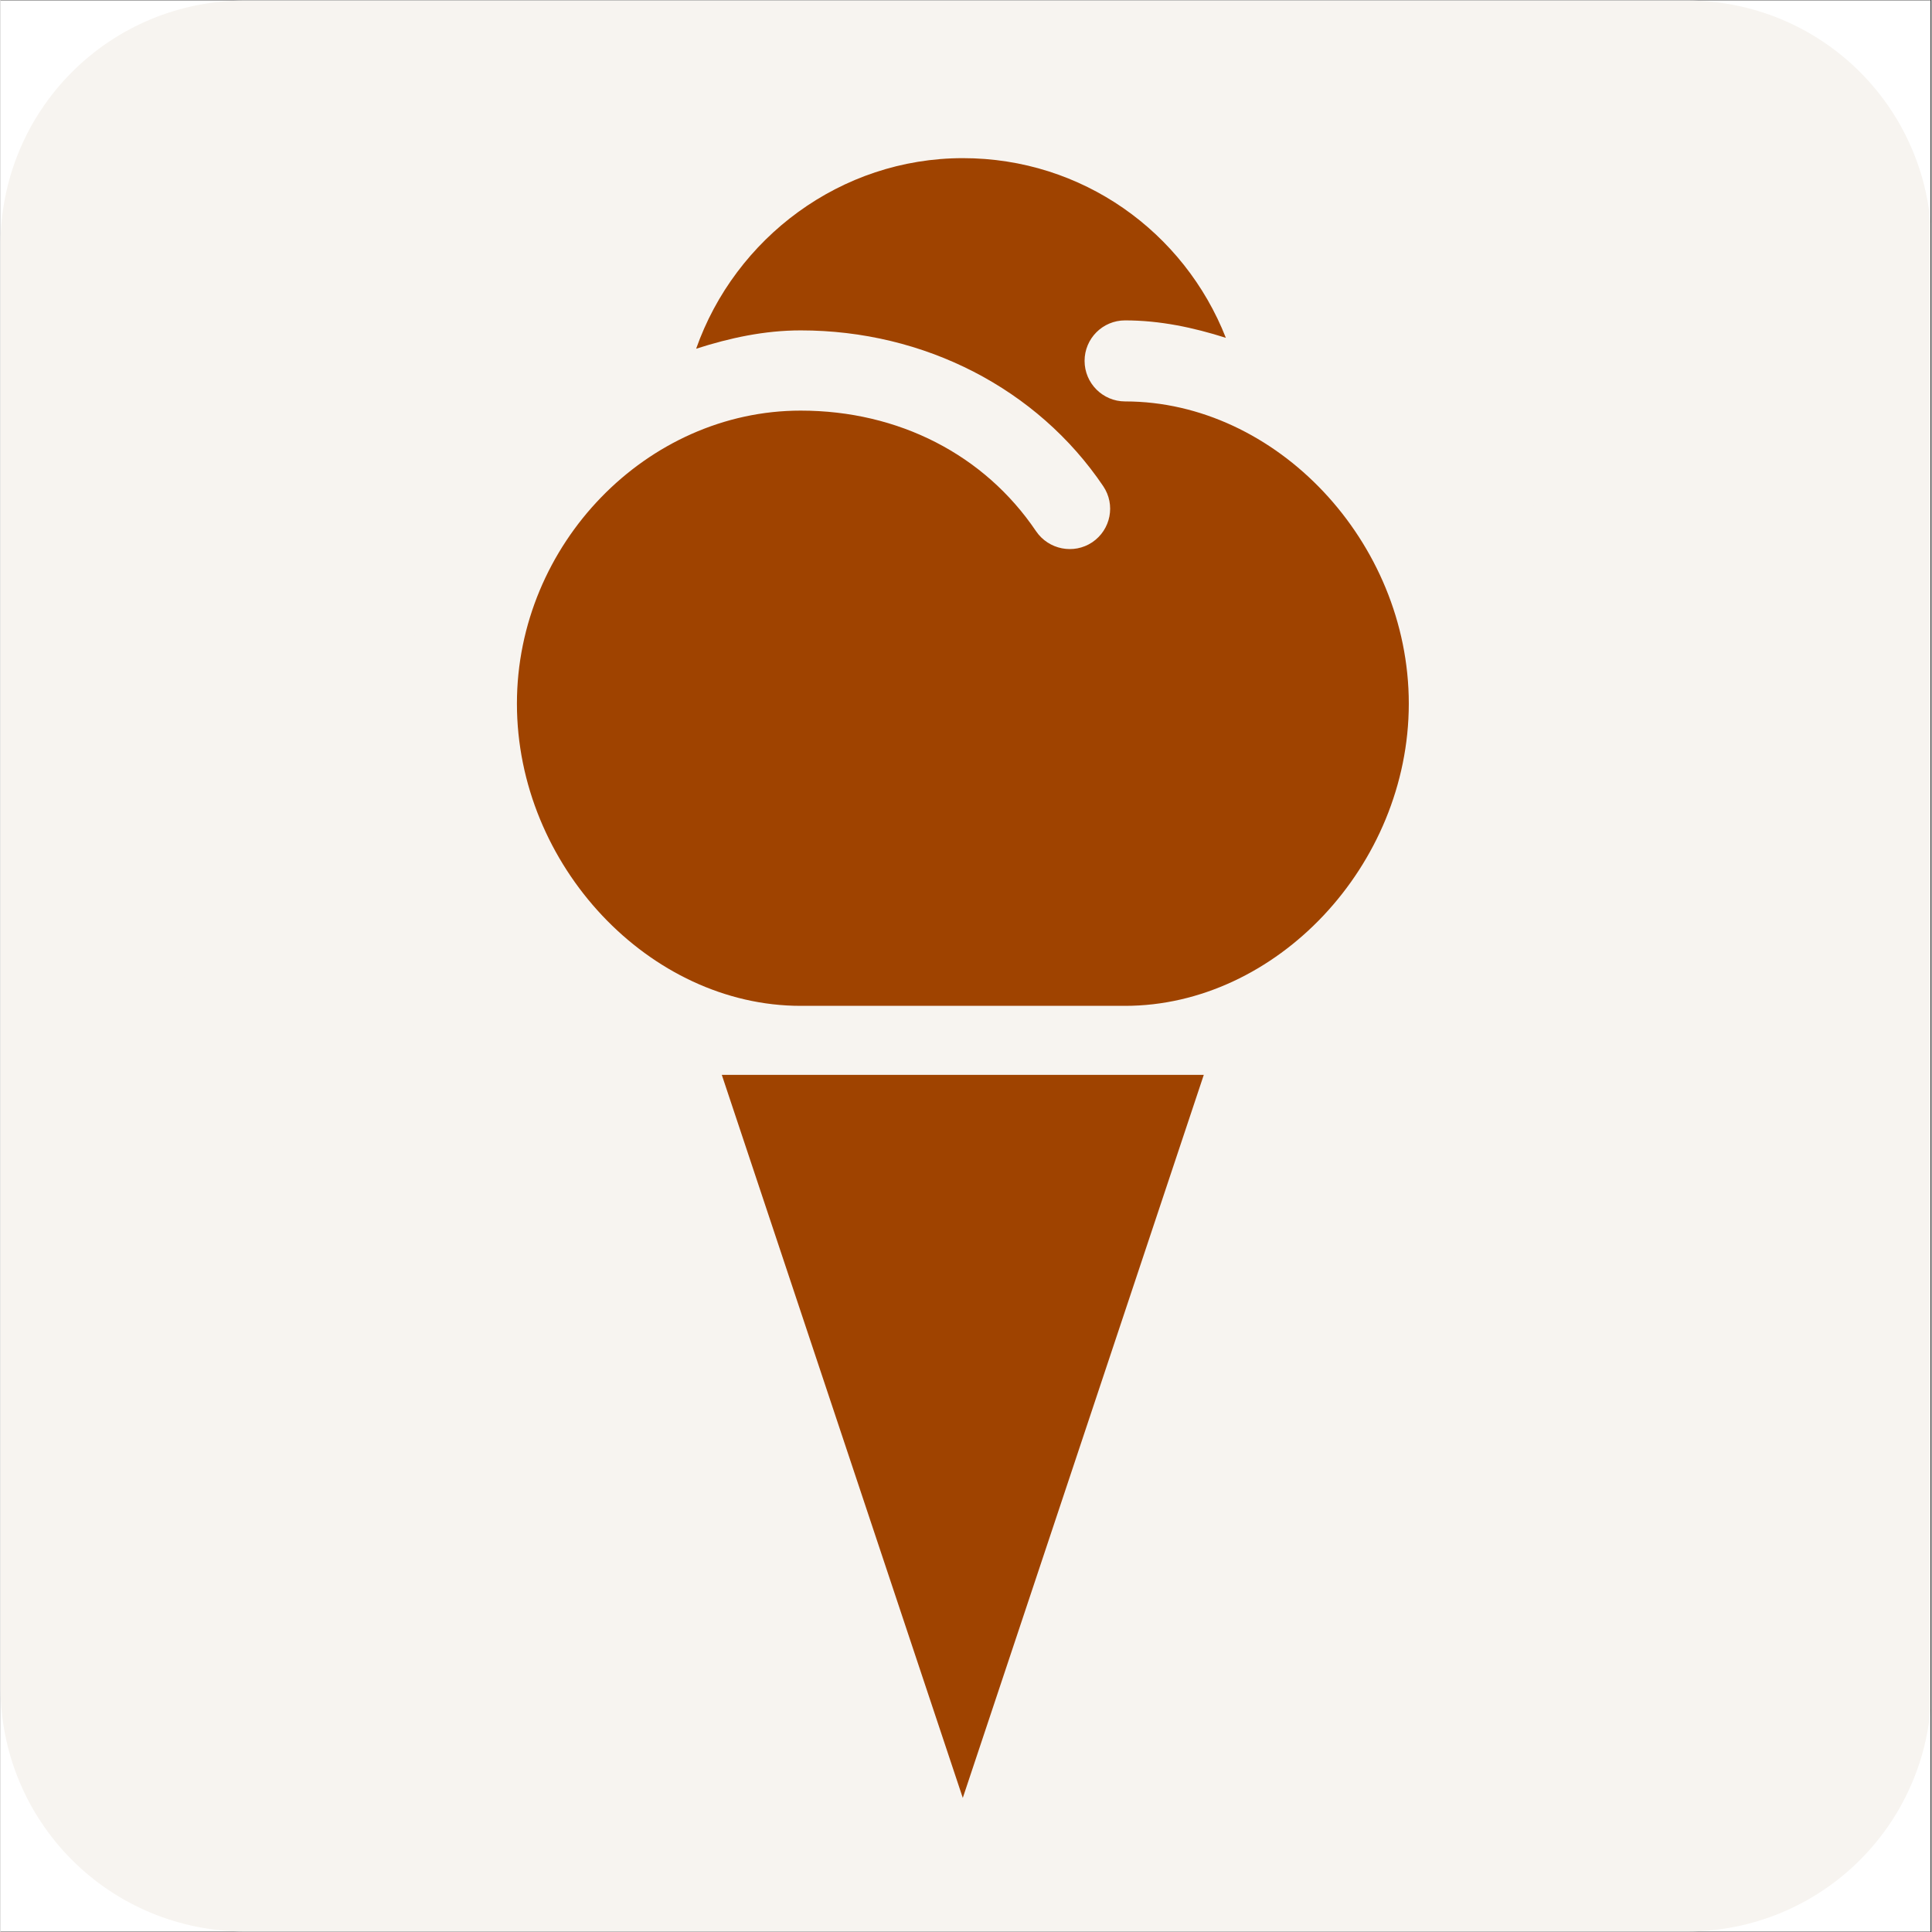 <svg xmlns="http://www.w3.org/2000/svg" xmlns:xlink="http://www.w3.org/1999/xlink" width="300" zoomAndPan="magnify" viewBox="0 0 224.88 225" height="300" preserveAspectRatio="xMidYMid meet" version="1.0"><rect x="0" y="0" width="224.88" height="225" fill="#333333" stroke="none"/><defs><clipPath id="77a622c583"><path d="M 0 0.059 L 224.762 0.059 L 224.762 224.938 L 0 224.938 Z M 0 0.059 " clip-rule="nonzero"/></clipPath><clipPath id="9ce9fa66fd"><path d="M 60 18 L 164.902 18 L 164.902 209.648 L 60 209.648 Z M 60 18 " clip-rule="nonzero"/></clipPath></defs><g clip-path="url(#77a622c583)"><path fill="#ffffff" d="M 0 0.059 L 224.879 0.059 L 224.879 224.941 L 0 224.941 Z M 0 0.059 " fill-opacity="1" fill-rule="nonzero"/><path fill="#ffffff" d="M 0 0.059 L 224.879 0.059 L 224.879 224.941 L 0 224.941 Z M 0 0.059 " fill-opacity="1" fill-rule="nonzero"/><path fill="#f7f4f0" d="M 28.43 0.059 L 196.453 0.059 C 197.383 0.059 198.312 0.105 199.238 0.195 C 200.164 0.289 201.086 0.426 201.996 0.605 C 202.91 0.789 203.812 1.016 204.703 1.285 C 205.594 1.555 206.469 1.867 207.332 2.223 C 208.191 2.582 209.031 2.977 209.852 3.418 C 210.672 3.855 211.473 4.332 212.246 4.852 C 213.02 5.367 213.766 5.922 214.484 6.512 C 215.207 7.105 215.895 7.727 216.555 8.387 C 217.211 9.043 217.836 9.734 218.426 10.453 C 219.02 11.172 219.57 11.922 220.09 12.695 C 220.605 13.469 221.086 14.266 221.523 15.086 C 221.961 15.91 222.359 16.75 222.715 17.609 C 223.07 18.469 223.387 19.344 223.656 20.234 C 223.926 21.129 224.152 22.027 224.332 22.941 C 224.516 23.855 224.652 24.777 224.742 25.703 C 224.836 26.629 224.879 27.559 224.879 28.488 L 224.879 196.512 C 224.879 197.441 224.836 198.371 224.742 199.297 C 224.652 200.223 224.516 201.145 224.332 202.059 C 224.152 202.973 223.926 203.871 223.656 204.766 C 223.387 205.656 223.07 206.531 222.715 207.391 C 222.359 208.25 221.961 209.09 221.523 209.914 C 221.086 210.734 220.605 211.531 220.09 212.305 C 219.57 213.078 219.02 213.828 218.426 214.547 C 217.836 215.266 217.211 215.957 216.555 216.613 C 215.895 217.273 215.207 217.895 214.484 218.488 C 213.766 219.078 213.02 219.633 212.246 220.148 C 211.473 220.668 210.672 221.145 209.852 221.582 C 209.031 222.023 208.191 222.418 207.332 222.777 C 206.469 223.133 205.594 223.445 204.703 223.715 C 203.812 223.984 202.91 224.211 201.996 224.395 C 201.086 224.574 200.164 224.711 199.238 224.805 C 198.312 224.895 197.383 224.941 196.453 224.941 L 28.43 224.941 C 27.496 224.941 26.57 224.895 25.641 224.805 C 24.715 224.711 23.797 224.574 22.883 224.395 C 21.969 224.211 21.066 223.984 20.176 223.715 C 19.285 223.445 18.41 223.133 17.551 222.777 C 16.688 222.418 15.848 222.023 15.027 221.582 C 14.207 221.145 13.41 220.668 12.633 220.148 C 11.859 219.633 11.113 219.078 10.395 218.488 C 9.676 217.895 8.984 217.273 8.328 216.613 C 7.668 215.957 7.043 215.266 6.453 214.547 C 5.863 213.828 5.309 213.078 4.793 212.305 C 4.273 211.531 3.797 210.734 3.355 209.914 C 2.918 209.09 2.52 208.25 2.164 207.391 C 1.809 206.531 1.496 205.656 1.223 204.766 C 0.953 203.871 0.727 202.973 0.547 202.059 C 0.363 201.145 0.227 200.223 0.137 199.297 C 0.047 198.371 0 197.441 0 196.512 L 0 28.488 C 0 27.559 0.047 26.629 0.137 25.703 C 0.227 24.777 0.363 23.855 0.547 22.941 C 0.727 22.027 0.953 21.129 1.223 20.234 C 1.496 19.344 1.809 18.469 2.164 17.609 C 2.52 16.75 2.918 15.91 3.355 15.086 C 3.797 14.266 4.273 13.469 4.793 12.695 C 5.309 11.922 5.863 11.172 6.453 10.453 C 7.043 9.734 7.668 9.043 8.328 8.387 C 8.984 7.727 9.676 7.105 10.395 6.512 C 11.113 5.922 11.859 5.367 12.633 4.852 C 13.41 4.332 14.207 3.855 15.027 3.418 C 15.848 2.977 16.688 2.582 17.551 2.223 C 18.41 1.867 19.285 1.555 20.176 1.285 C 21.066 1.016 21.969 0.789 22.883 0.605 C 23.797 0.426 24.715 0.289 25.641 0.195 C 26.57 0.105 27.496 0.059 28.43 0.059 Z M 28.43 0.059 " fill-opacity="1" fill-rule="evenodd"/></g><path fill="#f7f4f0" d="M 39.227 116.457 L 38.984 116.336 Z M 38.984 116.336 L 38.73 116.273 Z M 55.492 102.457 Z M 176.84 99.945 L 176.598 100.066 Z M 176.961 99.824 L 176.84 99.945 Z M 176.961 99.824 Z M 102.762 77.93 Z M 55.492 102.457 C 54.672 102.457 53.113 102.098 52.34 101.902 C 52.039 101.832 51.855 101.805 51.59 101.699 L 49.441 100.973 C 48.379 100.621 45.312 99.125 44.418 98.328 C 44.105 98.051 44.359 98.172 43.934 97.855 C 42.969 97.145 42.352 96.285 41.82 95.199 L 41.484 94.453 C 41.473 94.426 41.461 94.391 41.445 94.367 L 41.219 93.883 C 40.809 92.82 40.648 91.129 40.324 89.984 L 39.695 87.738 C 38.742 87.965 38.055 88.641 37.258 89.125 L 35.711 90.199 C 35.41 90.43 35.156 90.516 34.891 90.707 L 31.75 93.316 C 31.738 93.328 31.715 93.352 31.703 93.375 C 31.57 93.508 31.52 93.594 31.352 93.75 L 30.324 94.633 C 30.168 94.801 30.133 94.852 29.973 95.008 L 24.348 102.543 L 22.5 106.77 C 21.906 108.16 21.676 109.789 21.496 111.297 C 21.16 114.246 21.559 119.645 22.609 121.828 C 22.766 122.156 22.859 122.371 22.992 122.746 C 23.125 123.156 23.188 123.352 23.344 123.715 L 24.238 125.465 C 24.613 126.273 25.422 127.543 26.051 128.195 C 26.41 128.582 26.543 129.004 26.941 129.328 L 28.91 131.309 C 29.32 131.781 30.566 132.699 31.109 133.062 L 33.344 134.547 C 34.707 135.523 36.375 136.141 37.91 136.793 L 39.684 137.527 C 42.738 138.555 43.719 138.762 47.137 139.305 C 47.703 139.391 47.559 139.496 48.199 139.559 C 48.91 139.605 49.926 139.605 50.66 139.727 C 53.211 140.113 55.805 139.668 58.258 139.559 C 59.141 139.523 58.633 139.414 59.332 139.316 C 61.109 139.086 64.406 138.785 65.914 138.242 C 65.938 138.23 65.961 138.219 66 138.207 C 67.316 137.734 67.605 137.312 67.461 135.609 C 67.398 134.957 67.34 133.785 67.254 133.18 C 67.195 132.746 67.277 132.289 67.219 131.902 C 67.121 131.25 66.988 131.492 66.977 130.828 C 66.941 126.961 66.52 127.59 63.16 126.746 L 61.953 126.395 C 61.93 126.383 61.906 126.359 61.883 126.348 L 61.711 126.273 C 60.551 125.852 59.164 125.766 57.969 125.355 C 57.629 125.246 57.738 125.258 57.547 125.176 C 56.434 124.703 55.082 124.594 54.008 124.039 C 53.656 123.859 53.438 123.848 53.027 123.715 C 52.473 123.531 51.508 123.266 51.074 123.035 C 50.289 122.613 49.105 122.324 48.332 121.828 C 48.309 121.816 48.281 121.793 48.258 121.781 C 47.484 121.262 46.52 120.996 45.734 120.477 C 45.215 120.113 44.465 119.945 43.91 119.547 L 41.566 118.062 C 41.023 117.699 40.359 117.422 39.879 117.012 L 39.684 116.84 C 39.359 116.574 39.492 116.816 39.227 116.457 C 40.191 116.539 40.988 117.145 41.883 117.387 C 42.57 117.578 43.309 117.785 43.91 118.109 C 44.551 118.449 45.238 118.555 45.977 118.809 L 53.148 120.949 C 54.199 121.188 55.203 121.371 56.289 121.539 L 57.75 121.852 C 58.246 121.926 59.02 121.984 59.477 122.047 C 60.648 122.203 61.844 122.203 63.039 122.203 C 62.848 121.48 61.883 121.215 61.289 120.84 L 51.977 114.715 C 51.699 114.512 50.059 113.676 50.07 113.316 C 50.082 112.734 50.855 113.426 51.086 113.57 C 51.566 113.871 52.242 114.062 52.75 114.305 L 54.211 114.992 C 54.996 115.297 55.805 115.488 56.555 115.875 C 57.039 116.129 57.629 116.215 58.211 116.383 C 58.766 116.539 59.344 116.648 59.828 116.793 C 60.359 116.949 60.105 116.938 60.602 117.094 C 61.688 117.445 64.672 117.855 65.926 118 L 66.785 118.207 C 67.75 118.438 71.941 118.664 72.773 118.543 C 73.691 118.41 74.586 118.398 75.43 118.086 C 75.734 117.965 75.926 117.93 76.277 117.844 C 77.398 117.566 78.512 117.359 79.551 116.938 C 80.695 116.469 82.543 116.309 83.871 115.996 C 84.418 115.852 84.125 115.863 84.668 115.719 C 86.047 115.32 87.594 115.141 89.055 114.836 C 89.656 114.715 89.5 114.703 89.875 114.57 C 90.332 114.414 91.105 114.305 91.543 114.207 C 92.18 114.09 92.785 113.969 93.34 113.859 L 96.734 113.062 C 97.988 112.809 99.355 112.699 100.574 112.227 L 105.949 111.141 C 107.59 110.609 109.535 110.84 109.559 109.148 C 109.57 108.762 109.449 107.59 109.344 107.242 L 108.594 101.648 C 108.484 100.914 108.398 100.043 108.148 99.344 C 108.133 99.316 108.121 99.281 108.109 99.258 L 108.051 99.078 C 107.59 97.434 107.531 95.465 106.938 93.859 C 106.418 92.457 106.227 90.742 105.754 89.293 C 105.262 87.762 105.055 86.129 104.547 84.645 C 104.402 84.211 104.246 83.559 104.137 83.016 C 103.727 81.168 103.449 80.684 103.195 79.645 C 103.051 79.043 102.809 78.512 102.762 77.93 C 103.195 78.426 103.68 78.812 104.051 79.379 L 106.988 83.281 C 107.41 83.762 108.242 85.262 108.594 85.863 L 109.027 86.734 C 109.258 87.156 109.414 87.18 109.609 87.605 C 110.262 89.055 110.828 89.934 111.359 91.348 L 111.711 91.965 C 112.098 92.688 112.312 93.461 112.555 94.211 L 113.012 95.199 C 113.438 96.215 113.531 97.676 113.969 98.668 C 113.98 98.691 114.004 98.727 114.016 98.75 C 114.027 98.773 114.039 98.801 114.051 98.824 C 114.559 99.957 114.91 102.977 114.969 104.258 C 115.055 105.996 115.09 107.734 115.09 109.633 C 115.898 109.633 119.922 109.414 120.707 109.148 C 121.129 109.004 121.371 108.75 121.66 108.438 L 121.828 108.242 C 122.277 107.762 122.359 107.664 122.711 107.082 L 123.957 105.344 C 124.113 105.09 124.172 104.898 124.355 104.656 C 124.547 104.391 124.656 104.355 124.848 104.078 C 125.02 103.836 125.102 103.641 125.258 103.414 L 128.035 99.367 C 128.461 98.75 128.797 97.965 129.219 97.445 C 129.234 97.422 129.258 97.398 129.281 97.375 C 129.582 97 129.691 96.578 129.957 96.141 L 130.645 94.789 C 130.816 94.453 131.105 93.594 131.227 93.23 L 132.82 87.762 C 133.363 86.238 133.664 81.336 133.859 79.465 C 133.895 79.137 133.848 78.824 133.883 78.523 C 133.93 77.992 134.039 78.148 134.098 77.676 C 134.281 76.469 134.594 64.984 134.594 63.801 L 136.164 71.93 C 136.707 74.113 136.613 75.297 136.914 77.398 C 137.156 78.992 137.227 84.27 137.227 86.059 C 137.227 86.66 137.238 87.266 137.227 87.859 L 136.852 92.75 C 136.77 93.242 136.672 93.715 136.562 94.258 L 134.848 98.762 C 134.738 99.016 134.68 99.184 134.582 99.449 C 134.219 100.344 133.848 100.719 133.434 101.539 C 133.195 102.047 133.086 102.23 132.77 102.664 C 132.531 102.977 132.25 103.414 132.07 103.75 C 131.453 104.848 128.641 108.605 128.496 109.16 C 131.008 109.16 133.387 109.125 135.574 109.379 L 139.668 109.824 C 140.922 110.199 142.676 110.102 144.051 110.113 L 146.66 109.98 C 147.227 109.875 146.758 109.836 147.406 109.766 C 148.074 109.68 148.496 109.691 149.16 109.594 C 150.188 109.461 151.383 109.305 152.434 109.16 C 153.832 108.969 158.883 108 159.945 107.578 C 160.414 107.398 160.945 107.277 161.418 107.133 L 163.531 106.504 C 163.785 106.395 163.867 106.297 164.172 106.18 C 164.906 105.887 165.836 105.684 166.551 105.332 L 166.777 105.199 C 166.805 105.188 166.828 105.176 166.852 105.152 C 167.48 104.777 168.082 104.582 168.773 104.316 L 169.629 103.859 C 169.703 103.812 169.848 103.727 169.93 103.691 C 170.195 103.57 170.379 103.52 170.621 103.414 C 170.824 103.316 171.008 103.219 171.258 103.098 L 175.402 100.781 C 175.98 100.488 175.969 100.211 176.598 100.066 C 176.234 100.609 176.176 100.609 175.668 101.047 C 175.473 101.215 175.316 101.312 175.148 101.48 L 172.25 104.09 C 172.129 104.211 172.152 104.211 172.02 104.344 C 171.84 104.523 171.707 104.609 171.488 104.766 L 169.848 106.117 C 169.461 106.406 169.629 106.359 169.305 106.648 L 162.273 111.59 L 158.93 113.266 C 158.48 113.496 158.676 113.543 158.168 113.582 L 158.168 113.941 C 158.602 113.957 159.387 114.27 159.727 114.414 L 161.129 115.055 C 162.359 115.551 166.355 117.41 167.25 118.023 L 169.352 119.281 C 170.559 120.164 172.055 120.828 173.145 121.828 C 173.156 121.84 173.18 121.867 173.203 121.891 C 173.492 122.145 173.82 122.277 174.051 122.59 L 174.398 123.207 C 174.57 123.531 174.605 123.641 174.676 124.004 C 174.836 124.898 174.703 126.758 174.676 127.832 C 174.664 128.328 174.496 128.965 175.113 128.883 L 175.547 128.699 C 176.828 128.219 178.289 128.219 179.566 127.688 C 180.766 127.18 182.105 126.867 183.266 126.227 C 183.891 125.887 184.715 125.707 185.34 125.332 C 185.91 124.98 186.91 124.582 187.418 124.16 C 187.707 123.918 187.574 123.98 187.949 123.75 L 189.207 122.965 C 189.918 122.371 191.547 121.238 192.055 120.656 C 192.238 120.465 192.227 120.367 192.477 120.137 C 192.742 119.898 192.816 119.922 193.082 119.668 C 194.098 118.652 195.957 116.215 196.707 115.02 C 197.477 113.797 197.926 112.723 198.539 111.711 C 198.953 111.02 199.098 110.32 199.387 109.57 L 200.918 104.875 C 201.645 102.23 202.152 96.348 201.863 93.824 C 201.789 93.184 201.898 92.457 201.824 91.82 L 201.125 86.301 L 199.035 79.309 L 195.859 73.148 C 195.316 72.242 195.148 72.145 194.59 71.422 L 193.676 70.297 C 193.262 69.863 193.203 69.539 192.742 69.188 C 192.238 68.801 192.09 68.172 191.5 67.797 C 191.234 67.629 191.633 67.691 191.078 67.629 C 191.355 68.223 192.285 74.031 192.441 74.656 C 192.527 75.008 192.453 74.656 192.516 74.898 C 192.516 74.922 192.527 74.961 192.527 74.973 C 193.082 77.641 193.527 81.734 192.66 84.281 L 192.516 84.656 C 192.152 85.625 191.984 86.555 191.523 87.473 L 191.426 87.664 C 191.16 88.109 190.777 89.078 190.473 89.293 L 190.219 87.52 C 190.062 87.035 189.688 82.301 189.605 81.676 C 189.445 80.504 189.266 79.164 188.953 78.016 C 188.555 76.602 188.395 75.152 187.879 73.766 L 187.672 73.195 C 187.562 72.836 187.477 72.652 187.395 72.398 L 186.828 70.805 C 186.32 69.805 186.004 68.848 185.426 67.906 C 185.23 67.617 185.23 67.449 185.086 67.156 L 184.531 66.168 C 184.445 66.035 184.387 66 184.266 65.828 L 183.215 64.246 C 183.012 63.969 183.156 64.141 183 63.875 C 182.863 63.645 182.707 63.449 182.551 63.246 C 181.656 62.051 180.68 60.855 179.566 59.887 L 178.48 58.812 C 178 58.438 177.746 58.148 177.32 57.824 L 174.809 56.023 C 174.676 55.938 174.676 55.949 174.52 55.832 L 172.48 54.527 C 172.02 54.164 171.344 53.945 170.812 53.668 C 168.797 52.68 166.828 51.867 164.703 51.168 L 161.379 50.191 C 158.723 49.527 157.047 49.176 154.195 48.863 C 153.688 48.812 152.648 48.789 152.227 48.691 C 151.77 48.586 152.152 48.5 151.355 48.477 C 149.871 48.438 147.855 48.5 146.73 47.727 C 145.887 47.137 145.281 46.445 144.438 45.82 L 143.566 45.141 C 142.77 44.418 140.332 42.727 139.391 42.27 L 136.441 40.902 C 136.164 40.793 136.055 40.734 135.742 40.637 C 135.562 40.578 135.562 40.59 135.391 40.516 C 135.355 40.504 135.258 40.457 135.223 40.434 C 134.027 39.828 132.504 39.672 131.215 39.297 C 129.402 38.789 128.098 38.656 126.129 38.402 C 122.855 37.98 119.258 37.91 115.926 38.078 C 113.957 38.176 108.906 38.535 107.398 39.117 C 107.375 39.129 107.336 39.141 107.312 39.152 L 107.145 39.227 C 107.109 39.238 107.086 39.25 107.059 39.262 L 106.469 39.395 C 105.418 39.648 104.199 39.816 103.148 40.25 C 102.895 40.359 102.723 40.469 102.398 40.578 L 97.363 42.496 C 97.352 42.508 97.312 42.523 97.289 42.535 C 97.266 42.547 97.242 42.57 97.219 42.582 C 97.074 42.668 97.191 42.605 97 42.727 C 96.566 43.016 96.059 43.16 95.551 43.426 C 95.297 43.535 95.031 43.645 94.824 43.777 L 88.738 48.344 C 88.535 48.621 88.57 48.703 88.316 48.996 C 88.125 49.211 87.965 49.309 87.785 49.539 C 87.133 50.371 86.602 51.277 86.168 52.23 L 85.746 52.883 C 85.152 54.055 85.453 54.609 84.258 55.59 C 83.922 55.867 84.078 55.844 83.57 55.988 C 82.219 56.348 75.43 56.035 72.23 56.48 L 69.719 57.074 C 69.355 57.172 69.152 57.242 68.875 57.316 L 66.48 58.16 C 65.77 58.477 64.852 58.691 64.188 59.09 L 63.512 59.5 C 62.133 60.191 60.816 60.988 59.574 61.895 C 59.344 62.051 59.176 62.133 58.898 62.305 L 57.074 63.703 C 57.039 63.727 56.965 63.789 56.941 63.812 L 55.383 65.25 C 54.684 65.949 53.836 66.602 53.223 67.398 C 52.883 67.836 52.547 68.062 52.195 68.523 C 51.809 69.031 51.555 69.164 51.23 69.707 L 50.312 70.828 C 49.996 71.266 49.781 71.652 49.441 72.109 C 48.633 73.219 47.922 74.609 47.305 75.84 C 47.086 76.277 47.242 75.949 47.074 76.203 C 46.543 76.93 46.422 77.883 45.965 78.668 C 45.527 79.402 45.348 80.504 45.07 81.383 L 44.793 82.18 C 44.129 83.91 44.141 86.059 44.129 87.977 C 44.129 89.113 44.371 90.961 44.73 91.688 C 45.105 92.445 45.492 93.414 46.035 94.09 C 46.156 94.246 46.18 94.281 46.277 94.438 C 46.871 95.43 48.043 96.48 48.922 97.191 L 52.523 100.043 C 52.617 100.117 52.691 100.164 52.789 100.262 Z M 55.492 102.457 " fill-opacity="1" fill-rule="evenodd"/><path fill="#f7f4f0" d="M 72.375 126.863 C 72.375 128.035 72.664 132.637 72.871 133.785 C 72.941 134.27 73.102 134.484 73.09 135.004 C 73.062 137.555 73.402 140.523 73.102 143.156 C 72.969 144.402 73.102 145.836 73.09 147.094 C 73.09 147.938 72.941 147.746 72.859 148.301 L 72.727 153.555 C 72.738 155.461 72.605 156.938 72.605 158.82 C 72.617 160.98 72.039 168.035 72.266 169.207 C 72.352 169.629 72.531 169.715 72.957 169.848 L 73.645 170.113 C 74.695 170.559 75.961 170.715 77.086 171.09 L 77.762 171.379 C 77.785 171.379 78.027 171.453 78.039 171.453 C 79.246 171.789 80.48 172.066 81.625 172.539 C 82.809 173.023 84.199 173.07 85.395 173.566 L 86.398 173.867 C 87.363 174.098 88.715 174.301 89.656 174.676 C 91.227 175.316 93.219 175.316 94.863 175.934 C 94.898 175.945 94.922 175.957 94.945 175.969 C 96.781 176.609 99.453 176.547 101.406 177.055 C 104.477 177.852 114.27 178.324 117 178.324 C 123.184 178.324 128.035 178.156 134.062 177.309 C 134.195 177.297 134.645 177.238 134.777 177.188 C 134.812 177.188 134.836 177.176 134.871 177.164 L 135.414 176.984 C 137.129 176.621 139.086 176.535 140.777 175.898 C 140.945 175.836 140.922 175.836 141.141 175.777 C 142.457 175.438 144.004 175.195 145.27 174.641 C 146.02 174.301 146.996 174.145 147.844 173.855 L 151.516 172.395 C 152.312 171.973 153.191 171.789 153.977 171.379 C 155.246 170.715 157.457 169.738 158.566 169.023 L 158.906 168.77 C 158.93 168.746 159.016 168.688 159.051 168.676 C 159.594 168.312 160.223 168.105 160.715 167.695 C 161.684 166.898 162.867 166.355 163.867 165.594 L 165.766 164.133 C 166.527 163.434 167.949 162.551 168.531 161.766 C 169.594 160.367 169.305 158.988 169.305 157.262 C 169.305 154.16 169.461 128.809 169.23 128.012 C 169.121 127.648 169.145 127.977 169.051 127.359 C 169 127.012 169 126.914 168.891 126.551 C 168.508 125.211 167.59 124.777 166.598 124.062 L 164.16 122.676 C 163.762 122.469 163.348 122.277 162.949 122.082 C 162.551 121.891 162.25 121.66 161.875 121.48 L 159.727 120.523 C 159.703 120.512 159.68 120.488 159.652 120.477 C 158.797 120.004 157.77 119.836 156.926 119.379 C 156.914 119.352 156.875 119.34 156.852 119.328 C 155.969 118.836 151.453 117.566 150.488 117.324 C 150.016 117.203 149.594 117.121 149.172 116.949 L 147.746 116.59 C 146.562 116.348 145.309 116.238 144.109 115.922 L 141.891 115.512 C 140.887 115.391 139.836 115.258 138.883 115.164 C 138.352 115.102 137.77 115.043 137.348 115.02 C 135.586 114.934 132.312 114.871 130.875 114.621 C 129.836 114.426 126.938 114.449 125.863 114.547 C 125.234 114.594 125.246 114.777 124.426 114.789 C 123.836 114.789 123.23 114.777 122.625 114.777 L 119.391 115.02 C 116.711 115.234 114.211 115.332 111.578 115.695 C 110.805 115.816 110.816 115.898 110.09 116.008 C 109.125 116.141 107.953 116.273 107.035 116.418 C 106.504 116.516 106.129 116.551 105.586 116.648 C 105.367 116.672 105.055 116.734 104.863 116.758 C 104.801 116.77 104.512 116.816 104.453 116.828 L 103.836 117.047 C 101.926 117.578 99.887 117.566 98.062 118.219 C 97.207 118.52 96.41 118.605 95.539 118.797 C 94.984 118.918 94.668 118.992 94.16 119.102 L 92.797 119.535 C 91.637 119.871 90.188 120.004 89.078 120.488 C 88.125 120.898 87.086 121.129 86.035 121.395 L 83.426 122.238 C 82.75 122.434 82.035 122.555 81.387 122.844 C 80.453 123.242 79.031 123.555 78.16 123.918 L 76.906 124.461 C 76.457 124.605 76.07 124.703 75.613 124.848 C 75.441 124.898 75.152 124.992 74.984 125.055 C 74.621 125.211 74.73 125.223 74.355 125.379 C 73.547 125.73 72.375 125.789 72.375 126.863 Z M 72.375 126.863 " fill-opacity="1" fill-rule="evenodd"/><g clip-path="url(#9ce9fa66fd)"><path fill="#9f4300" d="M 140.133 125.176 L 112.066 209.383 L 84 125.176 Z M 130.961 117.141 L 93.188 117.141 C 75.59 117.141 60.141 100.805 60.141 81.941 C 60.141 63.387 75.273 47.82 93.188 47.82 C 104.602 47.82 114.59 52.969 120.59 61.852 C 122.051 64.012 124.984 64.598 127.145 63.152 C 129.312 61.684 129.875 58.773 128.422 56.621 C 120.75 45.258 107.582 38.477 93.195 38.477 C 88.953 38.477 84.914 39.359 81.012 40.613 C 85.559 27.711 97.848 18.418 112.082 18.418 C 125.98 18.418 137.852 27.004 142.703 39.344 C 138.938 38.148 135.047 37.312 130.969 37.312 C 128.355 37.312 126.25 39.426 126.25 42.027 C 126.25 44.629 128.363 46.75 130.969 46.75 C 148.566 46.75 164.008 63.09 164.008 81.949 C 164 100.805 148.551 117.141 130.961 117.141 Z M 130.961 117.141 " fill-opacity="1" fill-rule="nonzero"/></g></svg>